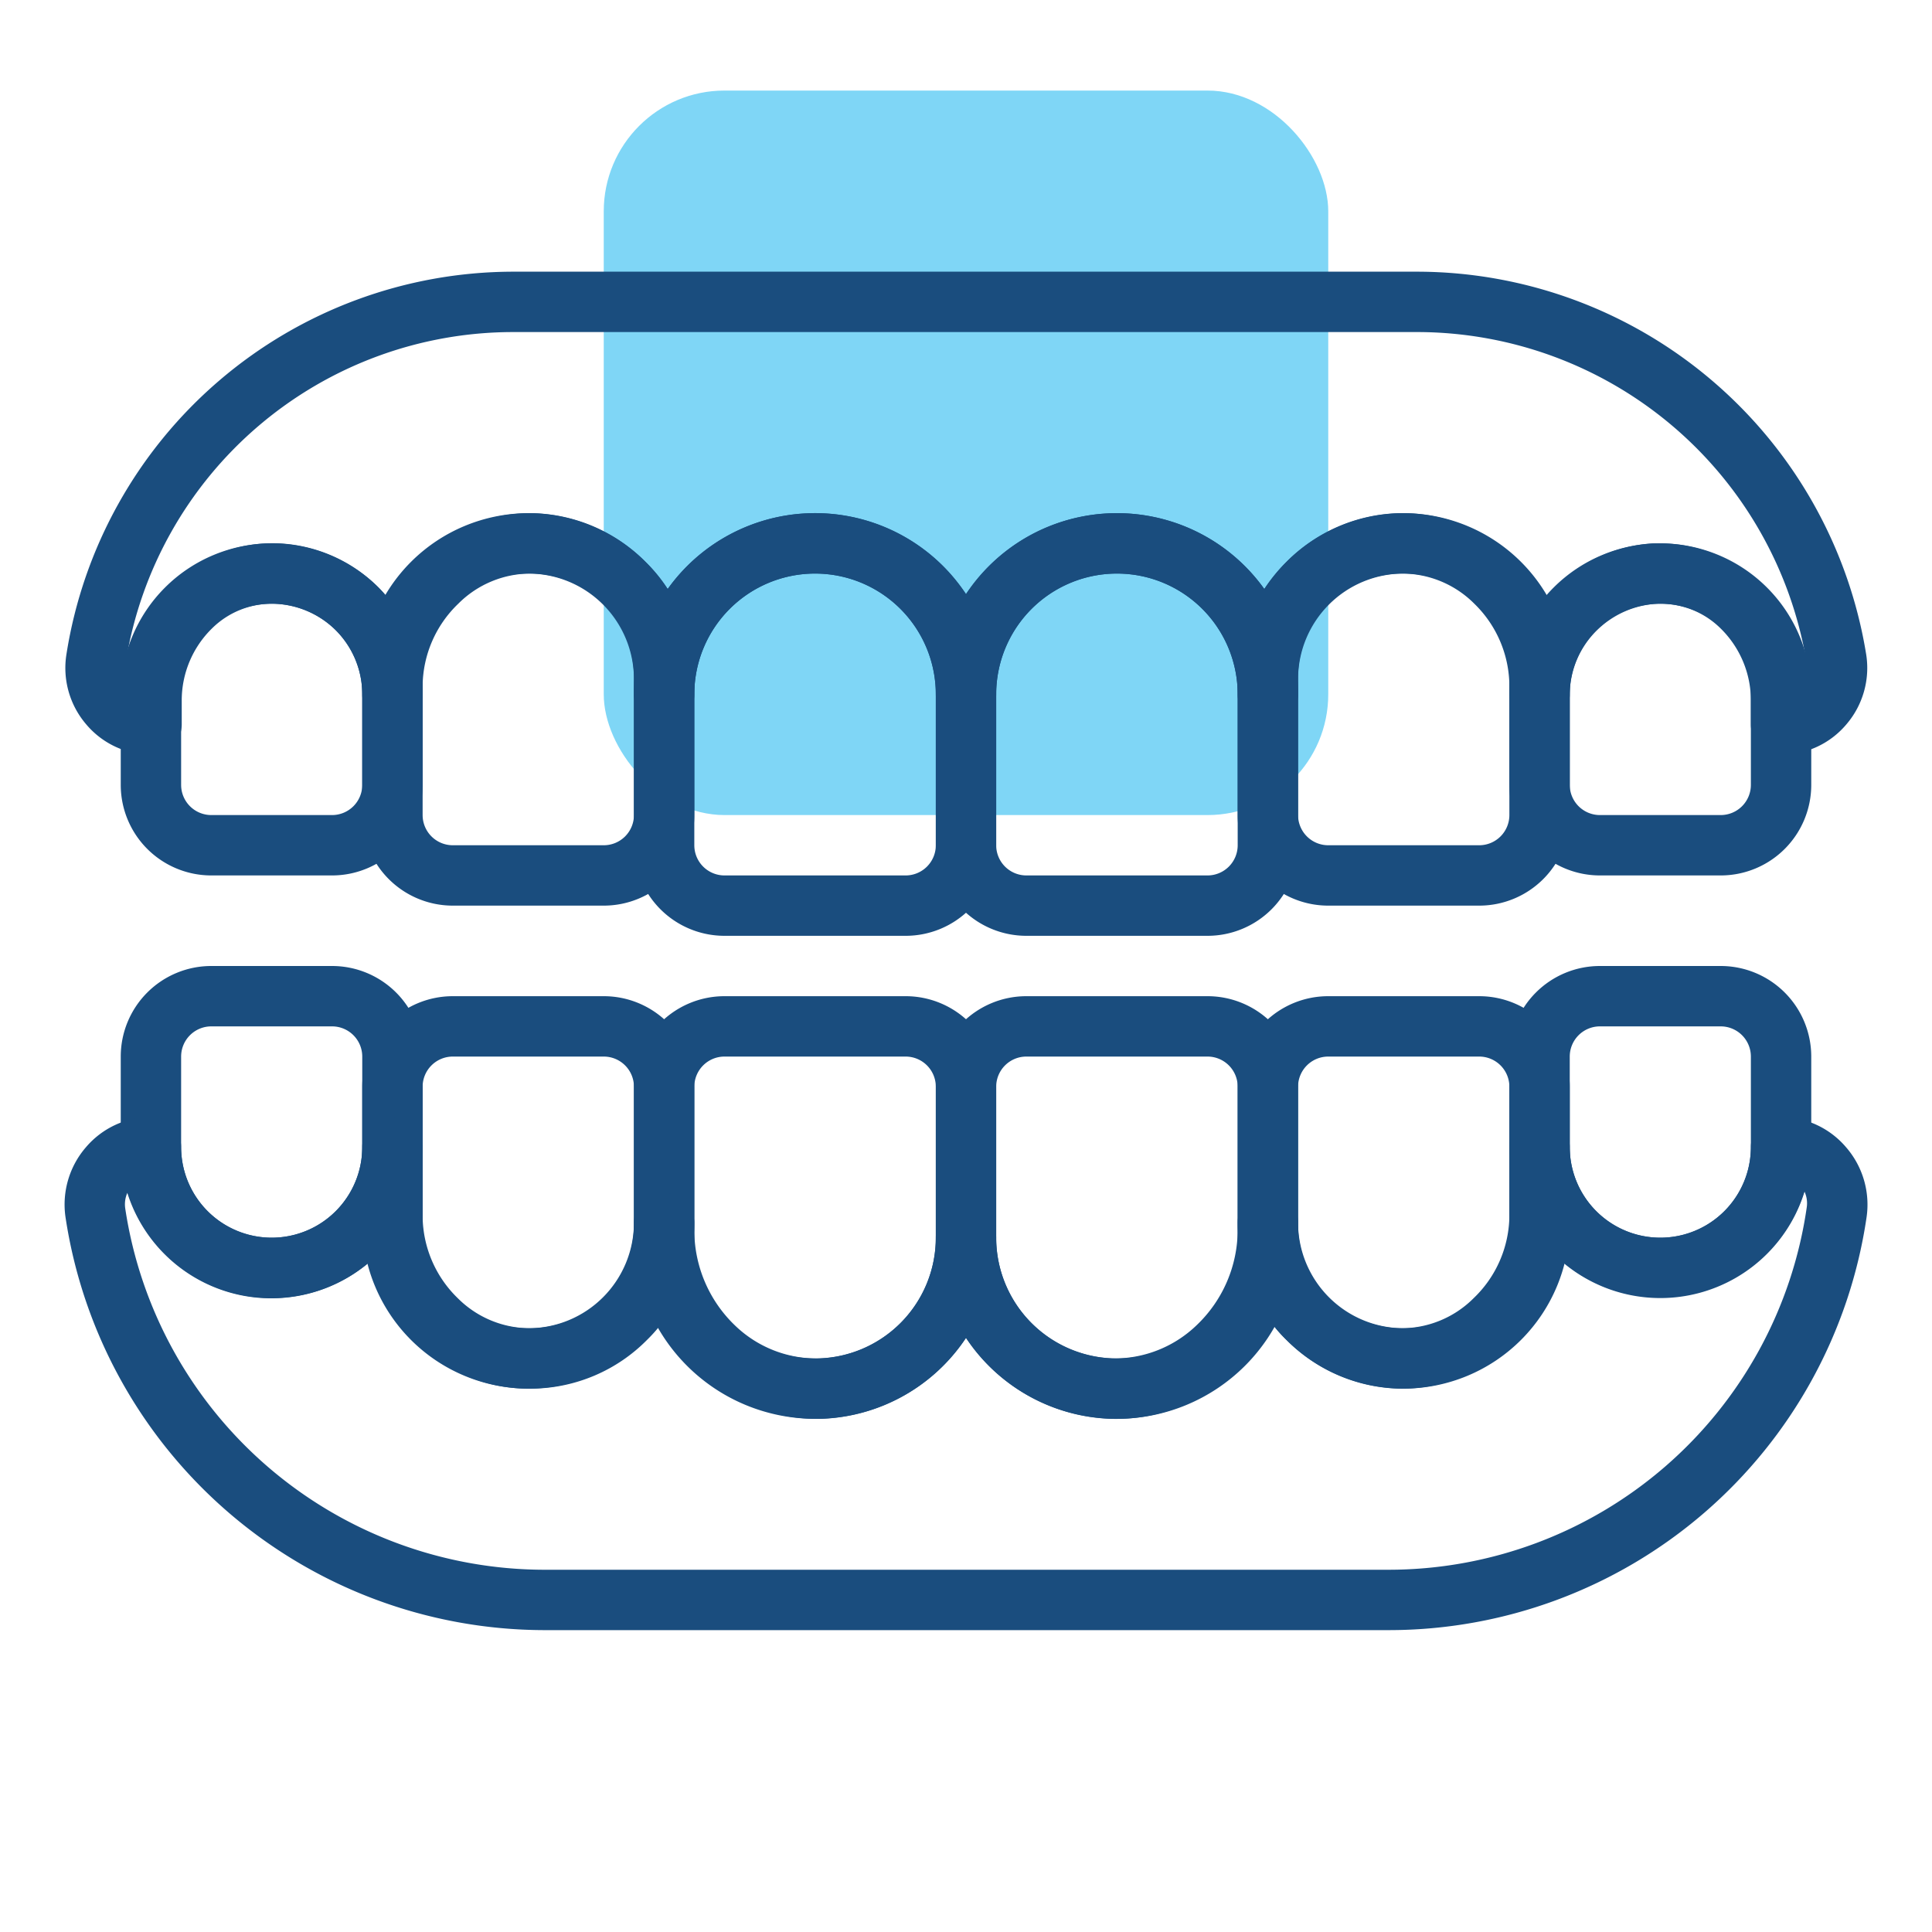 <svg xmlns="http://www.w3.org/2000/svg" viewBox="0 0 64 64"><defs><style>.cls-1{fill:#00aeee;opacity:0.5;}.cls-2{fill:#1a4d7e;}</style></defs><title>denture</title><g id="denture"><rect class="cls-1" x="20" y="3" width="24" height="24" rx="4" ry="4"/><path class="cls-2" d="M30,31H24a3,3,0,0,1-3-3V23a6,6,0,1,1,12,0v5A3,3,0,0,1,30,31ZM27,19a4,4,0,0,0-4,4v5a1,1,0,0,0,1,1h6a1,1,0,0,0,1-1V23a4,4,0,0,0-4-4Z"/><path class="cls-2" d="M20,30H15a3,3,0,0,1-3-3V22.5A5.51,5.51,0,0,1,17.5,17,5.51,5.51,0,0,1,23,22.5V27A3,3,0,0,1,20,30ZM17.5,19A3.5,3.5,0,0,0,14,22.5V27a1,1,0,0,0,1,1h5a1,1,0,0,0,1-1V22.5A3.5,3.5,0,0,0,17.5,19Z"/><path class="cls-2" d="M11,29H7a3,3,0,0,1-3-3V23a5,5,0,0,1,10,0v3A3,3,0,0,1,11,29ZM9,20a3,3,0,0,0-3,3v3a1,1,0,0,0,1,1h4a1,1,0,0,0,1-1V23a3,3,0,0,0-3-3Z"/><path class="cls-2" d="M40,31H34a3,3,0,0,1-3-3V23a6,6,0,0,1,12,0v5A3,3,0,0,1,40,31ZM37,19a4,4,0,0,0-4,4v5a1,1,0,0,0,1,1h6a1,1,0,0,0,1-1V23A4,4,0,0,0,37,19Z"/><path class="cls-2" d="M49,30H44a3,3,0,0,1-3-3V22.5A5.51,5.51,0,0,1,46.5,17,5.51,5.51,0,0,1,52,22.5V27A3,3,0,0,1,49,30ZM46.5,19A3.5,3.5,0,0,0,43,22.5V27a1,1,0,0,0,1,1h5a1,1,0,0,0,1-1V22.5A3.5,3.5,0,0,0,46.5,19Z"/><path class="cls-2" d="M57,29H53a3,3,0,0,1-3-3V23a5,5,0,0,1,10,0v3A3,3,0,0,1,57,29Zm-2-9a3,3,0,0,0-3,3v3a1,1,0,0,0,1,1h4a1,1,0,0,0,1-1V23A3,3,0,0,0,55,20Z"/><path class="cls-2" d="M27,47a6,6,0,0,1-6-6V36a3,3,0,0,1,3-3h6a3,3,0,0,1,3,3v5a6,6,0,0,1-6,6ZM24,35a1,1,0,0,0-1,1v5a4,4,0,0,0,4,4,4,4,0,0,0,4-4V36a1,1,0,0,0-1-1Z"/><path class="cls-2" d="M17.5,46A5.51,5.51,0,0,1,12,40.5V36a3,3,0,0,1,3-3h5a3,3,0,0,1,3,3v4.5A5.51,5.51,0,0,1,17.5,46ZM15,35a1,1,0,0,0-1,1v4.5A3.5,3.5,0,0,0,17.5,44,3.5,3.5,0,0,0,21,40.5V36a1,1,0,0,0-1-1Z"/><path class="cls-2" d="M9,43a5,5,0,0,1-5-5V35a3,3,0,0,1,3-3h4a3,3,0,0,1,3,3v3a5,5,0,0,1-5,5ZM7,34a1,1,0,0,0-1,1v3a3,3,0,1,0,6,0V35a1,1,0,0,0-1-1Z"/><path class="cls-2" d="M37,47a6,6,0,0,1-6-6V36a3,3,0,0,1,3-3h6a3,3,0,0,1,3,3v5A6,6,0,0,1,37,47ZM34,35a1,1,0,0,0-1,1v5a4,4,0,0,0,4,4,4,4,0,0,0,4-4V36a1,1,0,0,0-1-1Z"/><path class="cls-2" d="M46.5,46A5.51,5.51,0,0,1,41,40.5V36a3,3,0,0,1,3-3h5a3,3,0,0,1,3,3v4.5A5.51,5.51,0,0,1,46.5,46ZM44,35a1,1,0,0,0-1,1v4.5A3.5,3.5,0,0,0,46.5,44,3.5,3.5,0,0,0,50,40.5V36a1,1,0,0,0-1-1Z"/><path class="cls-2" d="M55,43a5,5,0,0,1-5-5V35a3,3,0,0,1,3-3h4a3,3,0,0,1,3,3v3A5,5,0,0,1,55,43Zm-2-9a1,1,0,0,0-1,1v3a3,3,0,0,0,6,0V35a1,1,0,0,0-1-1Z"/><path class="cls-2" d="M59,25a1,1,0,0,1-1-1v-.77a3.34,3.34,0,0,0-1-2.41,2.83,2.83,0,0,0-2.1-.82,3.08,3.08,0,0,0-2,.88A3,3,0,0,0,52,23a1,1,0,0,1-2,0v-.29A3.82,3.82,0,0,0,48.84,20a3.39,3.39,0,0,0-2.44-1A3.5,3.5,0,0,0,44,20a3.45,3.45,0,0,0-1,2.48V23a1,1,0,0,1-2,0,4,4,0,0,0-4-4,4,4,0,0,0-4,4,1,1,0,0,1-2,0,4,4,0,0,0-4-4,4,4,0,0,0-4,4,1,1,0,0,1-2,0v-.5A3.44,3.44,0,0,0,20,20a3.51,3.51,0,0,0-2.38-1,3.39,3.39,0,0,0-2.44,1A3.82,3.82,0,0,0,14,22.71V23a1,1,0,0,1-2,0,3,3,0,0,0-.88-2.13,3.07,3.07,0,0,0-2-.87,2.83,2.83,0,0,0-2.1.82,3.34,3.34,0,0,0-1,2.41V24a1,1,0,0,1-1,1,2.82,2.82,0,0,1-2.16-1,2.87,2.87,0,0,1-.66-2.32A15,15,0,0,1,17,9H47A15.09,15.09,0,0,1,61.82,21.68,2.87,2.87,0,0,1,61.16,24,2.82,2.82,0,0,1,59,25Zm-4-7a4.82,4.82,0,0,1,3.35,1.37,5.32,5.32,0,0,1,1.49,2.54A13.09,13.09,0,0,0,47,11H17A13,13,0,0,0,4.17,21.91a5.32,5.32,0,0,1,1.49-2.54A4.82,4.82,0,0,1,9.24,18a5,5,0,0,1,3.29,1.45,4.12,4.12,0,0,1,.28.31,6.61,6.61,0,0,1,1-1.22A5.37,5.37,0,0,1,17.66,17a5.44,5.44,0,0,1,3.73,1.62,5.16,5.16,0,0,1,.73.89,6,6,0,0,1,9.12-.76,6.06,6.06,0,0,1,.76.93,6,6,0,0,1,9.88-.17,5.71,5.71,0,0,1,.74-.9A5.43,5.43,0,0,1,46.34,17a5.37,5.37,0,0,1,3.89,1.55,6.61,6.61,0,0,1,1,1.22,1.93,1.93,0,0,1,.27-.3A5,5,0,0,1,54.76,18Z"/><path class="cls-2" d="M46,54H18A16.07,16.07,0,0,1,2.17,40.32,2.9,2.9,0,0,1,2.85,38,2.85,2.85,0,0,1,5,37a1,1,0,0,1,1,1,3,3,0,1,0,6,0,1,1,0,0,1,2,0v2.29A3.82,3.82,0,0,0,15.16,43a3.39,3.39,0,0,0,2.44,1A3.5,3.5,0,0,0,20,43a3.45,3.45,0,0,0,1-2.48,1,1,0,0,1,2,0v.26a4.37,4.37,0,0,0,1.34,3.12A3.89,3.89,0,0,0,27.15,45,4,4,0,0,0,31,41a1,1,0,0,1,2,0,4,4,0,0,0,3.85,4,3.93,3.93,0,0,0,2.81-1.12A4.37,4.37,0,0,0,41,40.76V40.5a1,1,0,0,1,2,0A3.44,3.44,0,0,0,44,43a3.51,3.51,0,0,0,2.38,1,3.39,3.39,0,0,0,2.44-1A3.82,3.82,0,0,0,50,40.29V38a1,1,0,0,1,2,0,3,3,0,0,0,6,0,1,1,0,0,1,1-1,2.85,2.85,0,0,1,2.15,1,2.9,2.9,0,0,1,.68,2.34A16,16,0,0,1,46,54ZM4.23,39.49a.94.94,0,0,0-.08.55A14.06,14.06,0,0,0,18,52H46A14,14,0,0,0,59.85,40a.92.92,0,0,0-.08-.54,5,5,0,0,1-8,2.34,5.93,5.93,0,0,1-1.56,2.62A5.29,5.29,0,0,1,46.34,46a5.44,5.44,0,0,1-3.73-1.62,4.06,4.06,0,0,1-.44-.49,6.43,6.43,0,0,1-1.12,1.43A5.79,5.79,0,0,1,36.78,47,6,6,0,0,1,32,44.32,6,6,0,0,1,27.22,47,5.77,5.77,0,0,1,23,45.32a6.43,6.43,0,0,1-1.12-1.43,5.21,5.21,0,0,1-.45.5A5.43,5.43,0,0,1,17.66,46a5.31,5.31,0,0,1-3.89-1.55,5.93,5.93,0,0,1-1.56-2.62,5,5,0,0,1-8-2.34Z"/></g></svg>